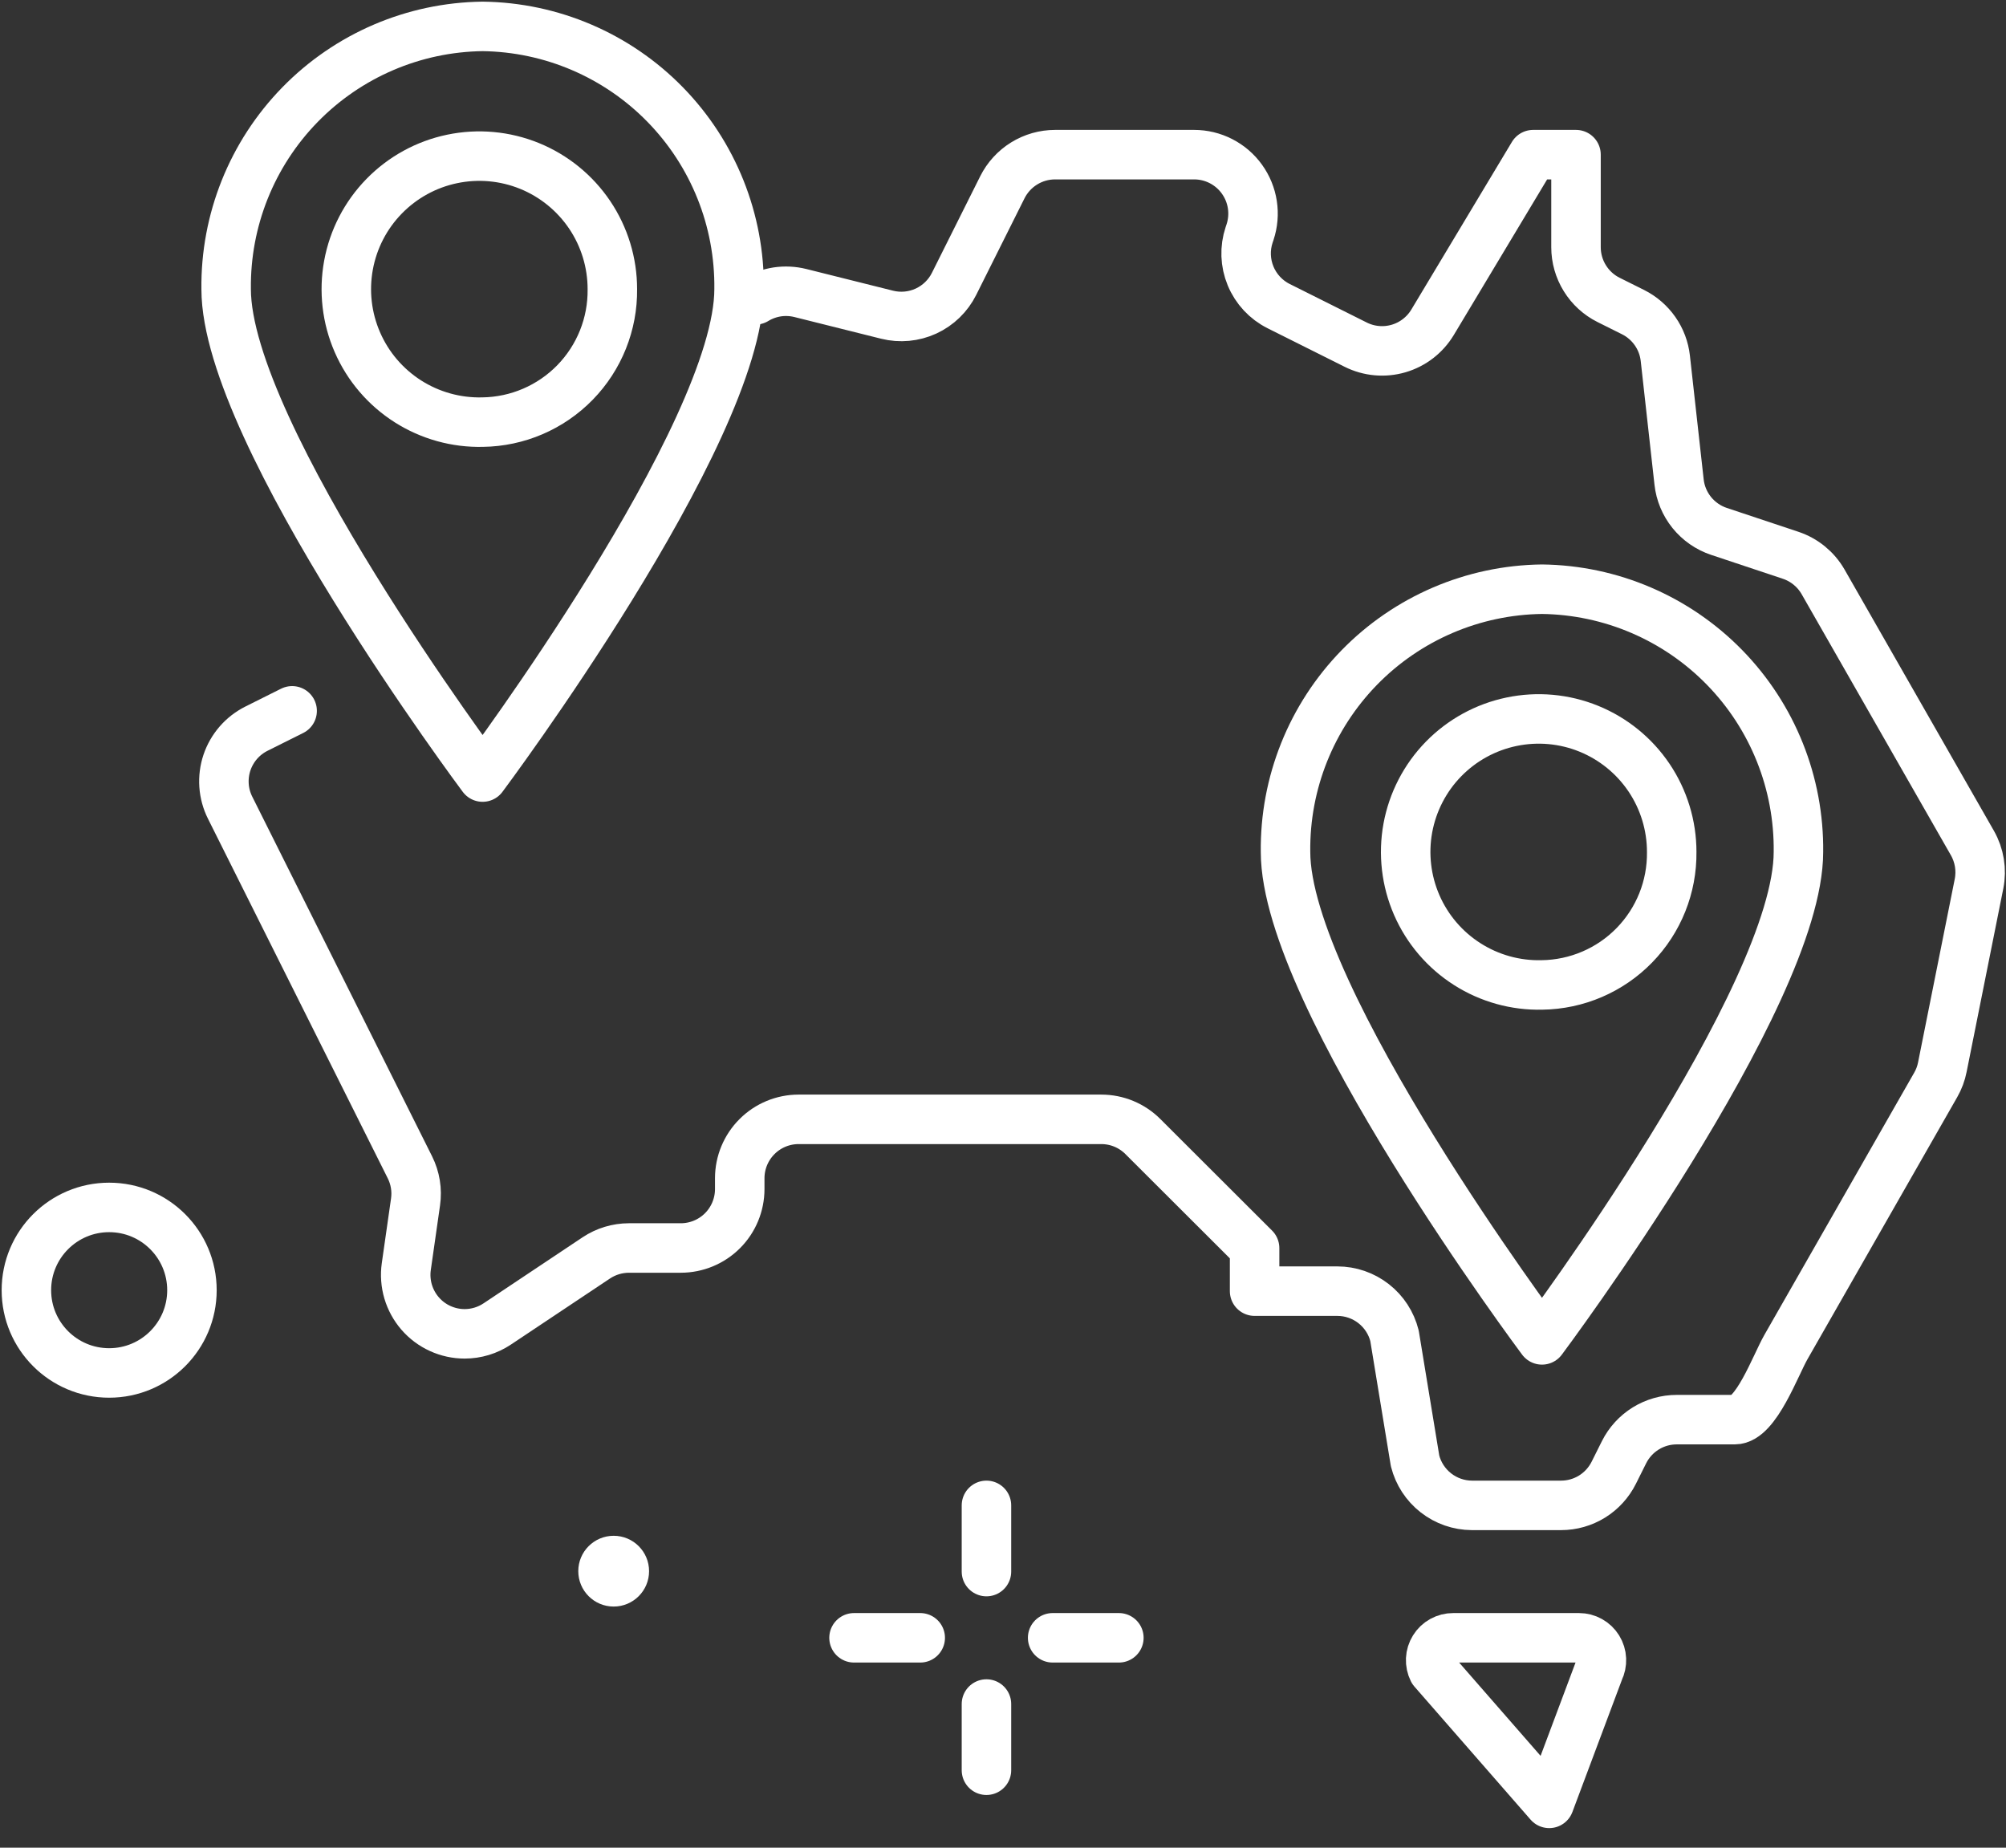 <svg width="76" height="70" viewBox="0 0 76 70" fill="none" xmlns="http://www.w3.org/2000/svg"><rect x="0" y="0" width="76" height="70" fill="#333333" stroke="none"/><path d="M4.136 52.014c1.732.0 3.136-1.404 3.136-3.135.0-1.732-1.404-3.136-3.136-3.136C2.404 45.743 1 47.147 1 48.879c0 1.732 1.404 3.135 3.136 3.135z" stroke="#fff" stroke-width="1.875" stroke-linecap="round" stroke-linejoin="round"/><path d="M11.068 26.93 9.721 27.603C9.458 27.734 9.224 27.915 9.031 28.136 8.839 28.357 8.692 28.614 8.598 28.892 8.505 29.17 8.468 29.464 8.488 29.757 8.508 30.049 8.586 30.335 8.717 30.597L15.53 44.223C15.733 44.629 15.808 45.087 15.743 45.536l-.35 2.448C15.348 48.301 15.372 48.624 15.462 48.93 15.553 49.237 15.708 49.521 15.917 49.762 16.127 50.004 16.386 50.198 16.677 50.33 16.968 50.463 17.284 50.532 17.603 50.532 18.044 50.532 18.475 50.401 18.841 50.156l3.749-2.5C22.957 47.411 23.387 47.281 23.828 47.28h1.967C26.387 47.279 26.954 47.044 27.373 46.625 27.791 46.207 28.026 45.639 28.026 45.047v-.41C28.026 44.045 28.262 43.478 28.68 43.06 29.098 42.641 29.666 42.406 30.257 42.406H41.722C42.015 42.406 42.306 42.463 42.576 42.575 42.847 42.687 43.093 42.852 43.3 43.059l4.232 4.225v1.631h3.136C51.165 48.915 51.649 49.082 52.041 49.388S52.712 50.123 52.833 50.606l.779 4.741C53.734 55.827 54.011 56.252 54.401 56.557 54.791 56.862 55.271 57.029 55.766 57.031h3.376C59.557 57.031 59.963 56.916 60.316 56.698 60.668 56.48 60.953 56.168 61.139 55.797L61.529 55.016C61.715 54.645 62 54.334 62.352 54.116 62.705 53.898 63.111 53.783 63.526 53.783h2.199C66.526 53.783 67.265 51.728 67.662 51.034L73.338 41.1C73.457 40.892 73.542 40.666 73.588 40.43l1.39-6.947C75.083 32.955 74.994 32.406 74.727 31.938L69.067 22.038C68.793 21.564 68.355 21.207 67.835 21.035L65.125 20.132C64.721 19.997 64.363 19.749 64.095 19.417 63.828 19.086 63.66 18.684 63.614 18.261L63.093 13.576C63.052 13.206 62.919 12.852 62.705 12.546 62.492 12.241 62.206 11.993 61.873 11.826L60.943 11.362C60.572 11.177 60.261 10.892 60.043 10.539 59.825 10.187 59.709 9.78 59.709 9.366V5.859H58.085L54.275 12.209C53.985 12.691 53.525 13.047 52.985 13.204 52.445 13.361 51.865 13.309 51.362 13.057l-2.917-1.459C47.964 11.358 47.587 10.953 47.381 10.456 47.175 9.96 47.155 9.406 47.325 8.897L47.359 8.796C47.47 8.461 47.501 8.104 47.447 7.754 47.394 7.405 47.258 7.073 47.051 6.786 46.845 6.499 46.573 6.266 46.258 6.104 45.944 5.943 45.595 5.859 45.242 5.859H39.974C39.559 5.859 39.153 5.975 38.8 6.193 38.448 6.411 38.163 6.722 37.977 7.093L36.146 10.755C35.919 11.209 35.544 11.572 35.083 11.785 34.622 11.997 34.102 12.046 33.61 11.923l-3.287-.822C30.036 11.03 29.739 11.015 29.447 11.059 29.155 11.104 28.875 11.205 28.623 11.359" stroke="#fff" stroke-width="1.875" stroke-linecap="round" stroke-linejoin="round"/><path d="M23.25 60.864C23.991 60.864 24.591 60.264 24.591 59.523 24.591 58.783 23.991 58.183 23.25 58.183S21.909 58.783 21.909 59.523C21.909 60.264 22.509 60.864 23.25 60.864z" fill="#fff"/><path d="M37.373 57.031v2.508" stroke="#fff" stroke-width="1.875" stroke-linecap="round" stroke-linejoin="round"/><path d="M37.373 64.557V67.065" stroke="#fff" stroke-width="1.875" stroke-linecap="round" stroke-linejoin="round"/><path d="M32.356 62.048h2.508" stroke="#fff" stroke-width="1.875" stroke-linecap="round" stroke-linejoin="round"/><path d="M39.881 62.048h2.509" stroke="#fff" stroke-width="1.875" stroke-linecap="round" stroke-linejoin="round"/><path d="M55.057 62.048h4.766C59.968 62.048 60.111 62.085 60.237 62.156 60.364 62.226 60.47 62.328 60.546 62.451 60.622 62.574 60.666 62.715 60.672 62.859S60.648 63.148 60.583 63.278l-1.889 5.042-4.402-5.042C54.227 63.148 54.197 63.003 54.203 62.858 54.21 62.713 54.254 62.572 54.331 62.449 54.407 62.325 54.514 62.224 54.642 62.154 54.769 62.084 54.912 62.047 55.057 62.048z" stroke="#fff" stroke-width="1.875" stroke-linecap="round" stroke-linejoin="round"/><path d="M18.285 1C15.676 1.032 13.188 2.099 11.366 3.965 9.543 5.832 8.537 8.345 8.568 10.954c0 5.497 9.716 18.485 9.716 18.485S28.001 16.451 28.001 10.954C28.032 8.345 27.026 5.831 25.204 3.965c-1.822-1.867-4.311-2.933-6.919-2.965zm0 14.992C17.283 16.017 16.297 15.742 15.452 15.204 14.607 14.665 13.941 13.887 13.541 12.968 13.14 12.05 13.023 11.033 13.203 10.047 13.383 9.061 13.853 8.152 14.553 7.435c.7-.717 1.597-1.21 2.578-1.414C18.112 5.816 19.132 5.909 20.06 6.286 20.988 6.664 21.782 7.31 22.342 8.141 22.901 8.972 23.2 9.952 23.2 10.954 23.216 12.273 22.707 13.545 21.785 14.49 20.863 15.435 19.604 15.975 18.285 15.992z" stroke="#fff" stroke-width="1.875" stroke-linecap="round" stroke-linejoin="round"/><path d="M58.42 22.322C55.812 22.354 53.323 23.421 51.501 25.287c-1.822 1.867-2.828 4.38-2.797 6.989.0 5.497 9.716 18.485 9.716 18.485s9.716-12.988 9.716-18.485C68.167 29.667 67.161 27.153 65.339 25.287c-1.822-1.867-4.311-2.933-6.919-2.965zm0 14.992C57.418 37.339 56.432 37.064 55.587 36.525 54.742 35.987 54.077 35.209 53.676 34.29 53.276 33.372 53.158 32.355 53.338 31.369 53.519 30.383 53.989 29.474 54.688 28.757 55.388 28.04 56.286 27.547 57.267 27.343 58.248 27.138 59.267 27.23 60.195 27.608s1.722 1.024 2.282 1.855C63.036 30.294 63.335 31.274 63.335 32.276 63.351 33.595 62.842 34.867 61.92 35.812 60.999 36.757 59.739 37.297 58.42 37.314z" stroke="#fff" stroke-width="1.875" stroke-linecap="round" stroke-linejoin="round"/></svg>